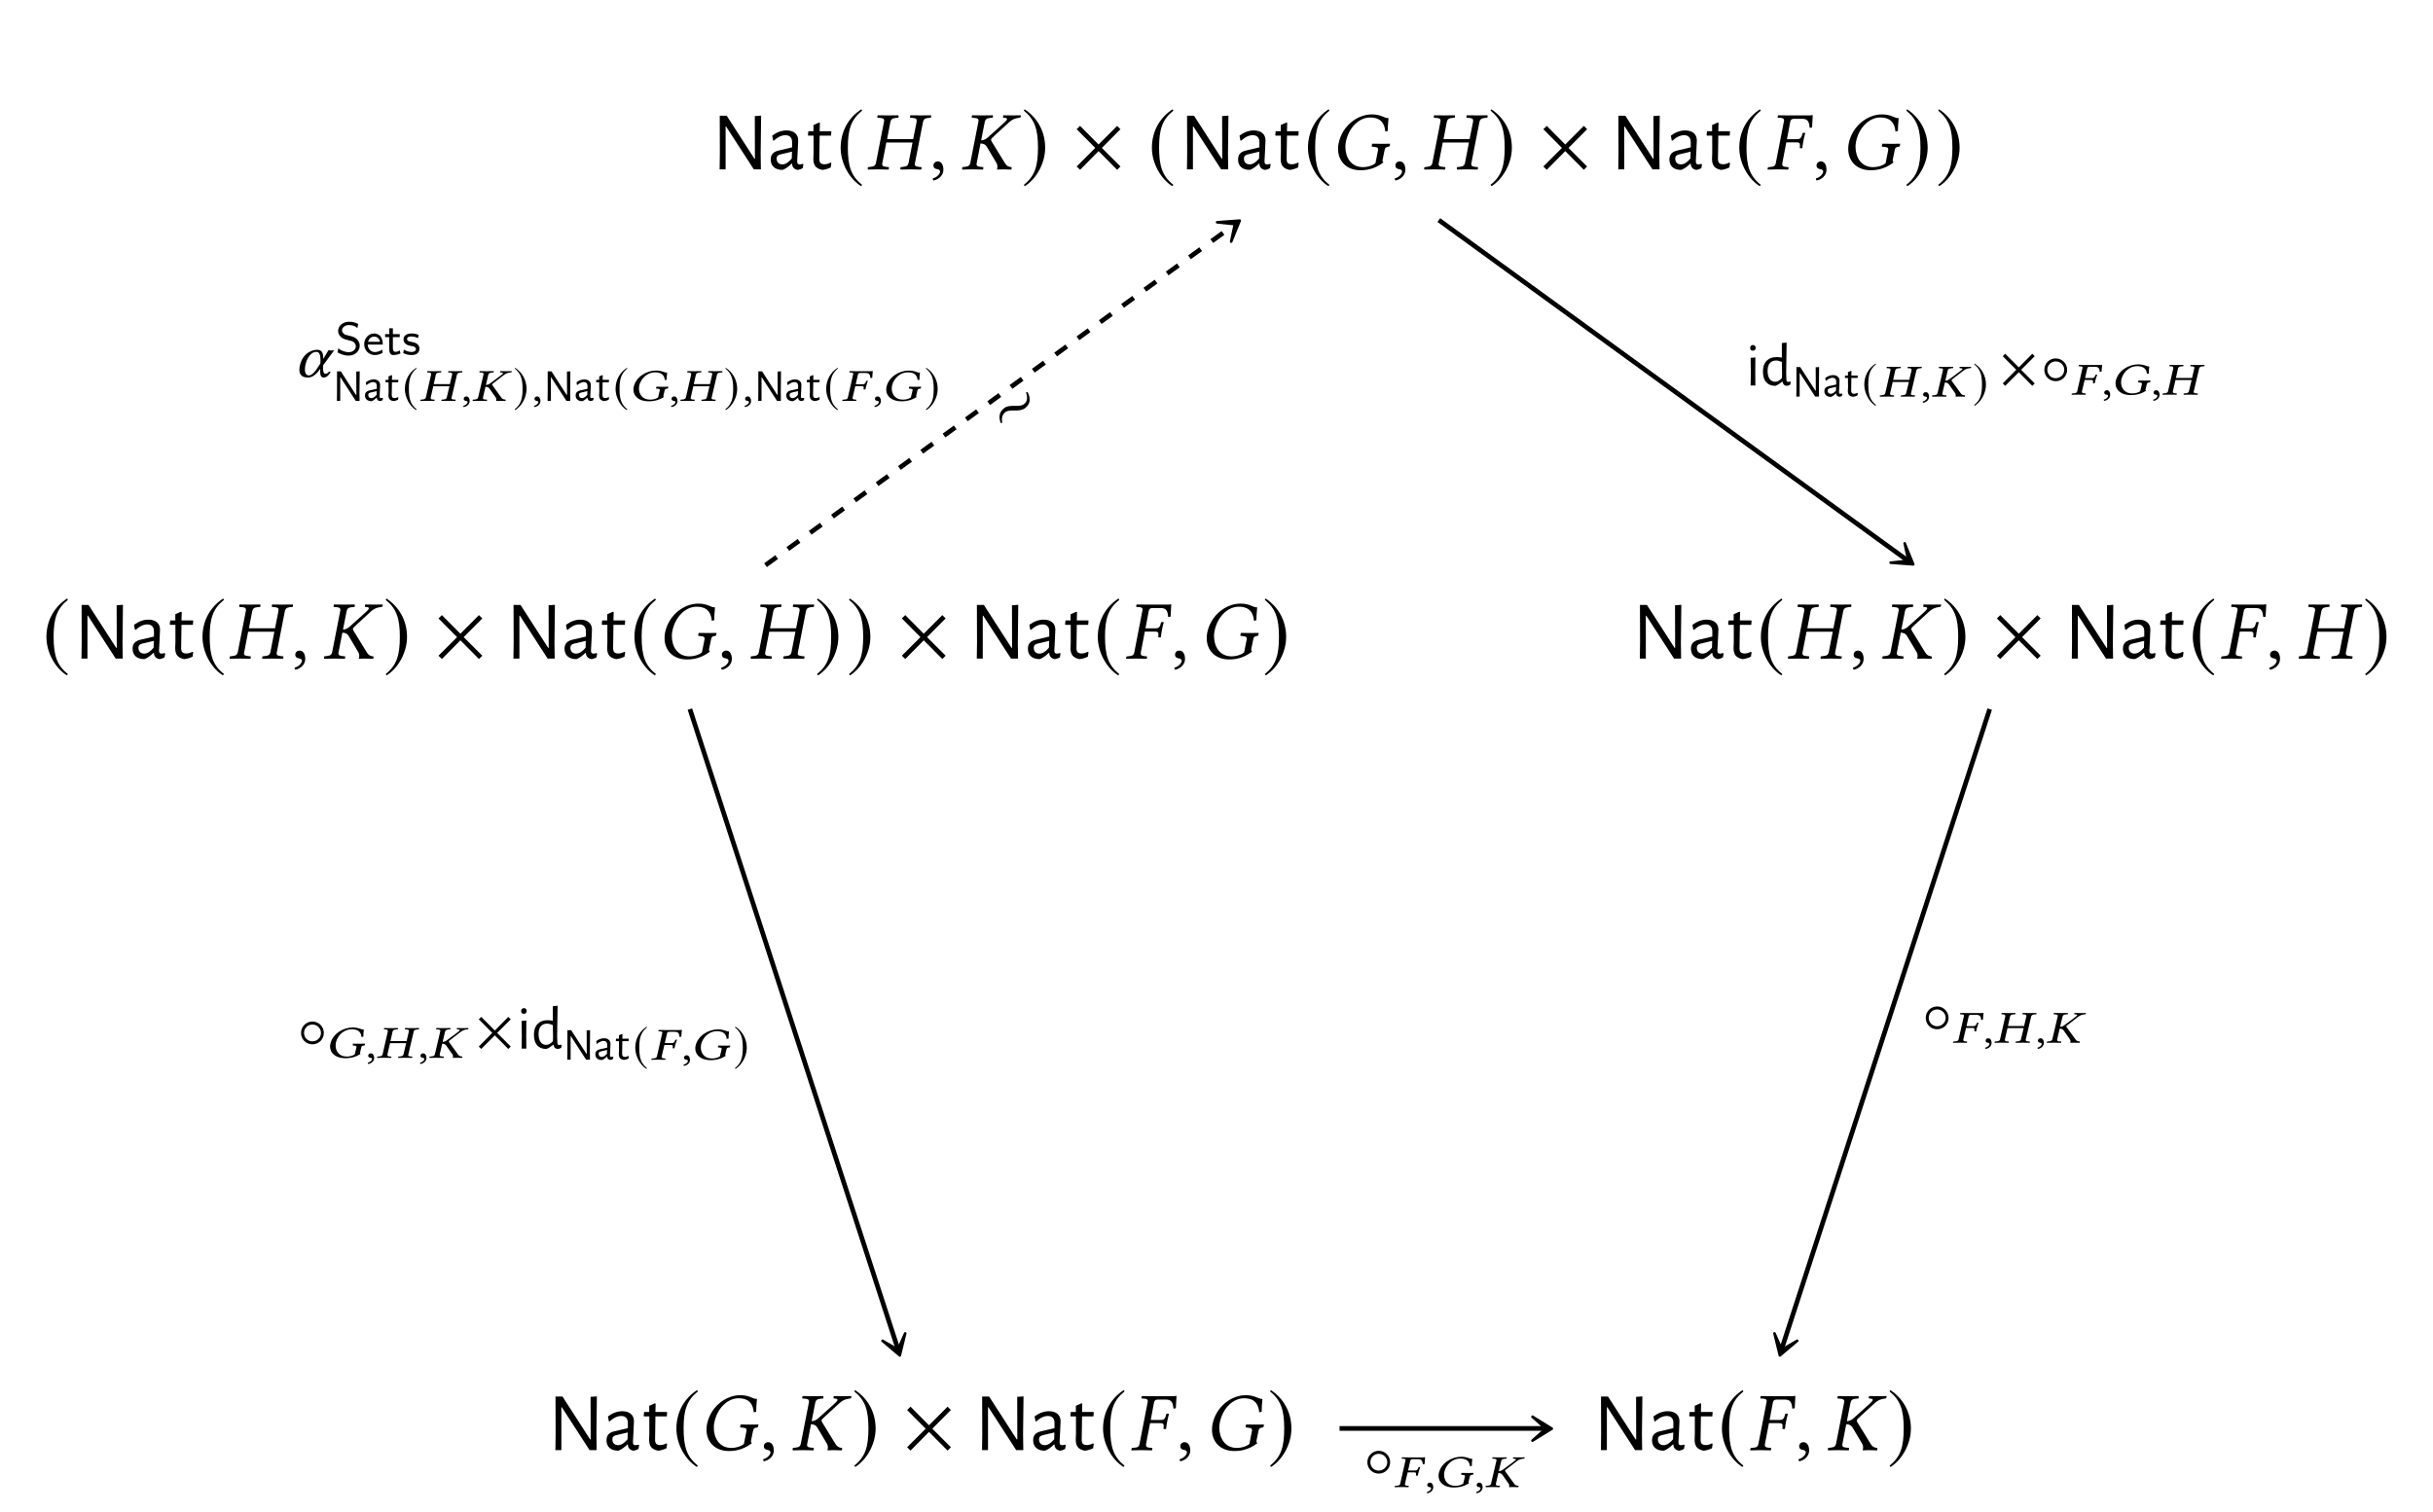 <?xml version="1.0" encoding="UTF-8"?>
<svg xmlns="http://www.w3.org/2000/svg" xmlns:xlink="http://www.w3.org/1999/xlink" width="343.711" height="213.708" viewBox="0 0 343.711 213.708">
<defs>
<g>
<g id="glyph-0-0">
<path d="M 6.906 -2.219 L 6.938 0 L 5.938 0 L 2.016 -6.062 L 1.953 -6.062 L 1.953 0 L 1.109 0 L 1.141 -2.25 L 1.125 -7.578 L 2.109 -7.578 L 6.016 -1.516 L 6.094 -1.516 L 6.078 -7.531 L 6.969 -7.594 Z M 6.906 -2.219 "/>
</g>
<g id="glyph-0-1">
<path d="M 2.734 -5.5 C 3.242 -5.5 3.645 -5.375 3.938 -5.125 C 4.227 -4.875 4.375 -4.531 4.375 -4.094 C 4.375 -3.957 4.352 -3.473 4.312 -2.641 C 4.258 -1.797 4.234 -1.305 4.234 -1.172 C 4.234 -0.992 4.258 -0.867 4.312 -0.797 C 4.375 -0.734 4.473 -0.703 4.609 -0.703 C 4.723 -0.703 4.859 -0.727 5.016 -0.781 L 5.109 -0.703 L 5.016 -0.172 C 4.785 -0.035 4.555 0.047 4.328 0.078 C 4.086 0.047 3.895 -0.039 3.75 -0.188 C 3.602 -0.332 3.523 -0.535 3.516 -0.797 L 3.438 -0.797 C 3.008 -0.367 2.586 -0.078 2.172 0.078 C 1.641 0.078 1.227 -0.051 0.938 -0.312 C 0.645 -0.57 0.5 -0.93 0.5 -1.391 C 0.5 -1.734 0.586 -2.008 0.766 -2.219 C 0.953 -2.426 1.227 -2.57 1.594 -2.656 L 3.516 -3.109 L 3.516 -3.875 C 3.516 -4.176 3.43 -4.41 3.266 -4.578 C 3.109 -4.742 2.883 -4.828 2.594 -4.828 C 2.32 -4.828 2.051 -4.766 1.781 -4.641 C 1.508 -4.516 1.223 -4.316 0.922 -4.047 L 0.828 -4.094 L 0.703 -4.766 C 1.359 -5.254 2.035 -5.5 2.734 -5.5 Z M 1.781 -2.094 C 1.625 -2.039 1.508 -1.973 1.438 -1.891 C 1.363 -1.805 1.328 -1.688 1.328 -1.531 C 1.328 -1.27 1.398 -1.066 1.547 -0.922 C 1.691 -0.773 1.891 -0.703 2.141 -0.703 C 2.566 -0.703 3.008 -0.977 3.469 -1.531 L 3.5 -2.5 Z M 1.781 -2.094 "/>
</g>
<g id="glyph-0-2">
<path d="M 2.641 -0.719 C 2.898 -0.719 3.188 -0.797 3.5 -0.953 L 3.609 -0.891 L 3.516 -0.266 C 3.086 -0.066 2.691 0.047 2.328 0.078 C 1.879 -0.016 1.555 -0.18 1.359 -0.422 C 1.16 -0.672 1.062 -1.023 1.062 -1.484 L 1.094 -2.328 L 1.094 -4.766 L 0.344 -4.766 L 0.297 -4.844 L 0.359 -5.391 L 1.078 -5.391 L 1.078 -6.266 L 1.891 -6.625 L 1.984 -6.547 L 1.953 -5.391 L 3.562 -5.391 L 3.609 -5.328 L 3.562 -4.766 L 1.953 -4.766 L 1.906 -1.578 C 1.895 -1.254 1.945 -1.031 2.062 -0.906 C 2.188 -0.781 2.379 -0.719 2.641 -0.719 Z M 2.641 -0.719 "/>
</g>
<g id="glyph-1-0">
<path d="M 3.484 -8.469 C 1.766 -7.359 0.562 -5.453 0.562 -3.031 C 0.562 -0.844 1.812 1.375 3.453 2.391 L 3.594 2.203 C 2.031 0.969 1.578 -0.453 1.578 -3.078 C 1.578 -5.688 2.062 -7.047 3.594 -8.281 Z M 3.484 -8.469 "/>
</g>
<g id="glyph-1-1">
<path d="M 0.453 -8.469 L 0.344 -8.281 C 1.859 -7.047 2.344 -5.688 2.344 -3.078 C 2.344 -0.453 1.906 0.969 0.344 2.203 L 0.484 2.391 C 2.109 1.375 3.359 -0.844 3.359 -3.031 C 3.359 -5.453 2.156 -7.359 0.453 -8.469 Z M 0.453 -8.469 "/>
</g>
<g id="glyph-1-2">
<path d="M 6.844 -0.406 L 4.219 -3.031 L 6.844 -5.672 L 6.375 -6.141 L 3.75 -3.516 L 1.141 -6.141 L 0.656 -5.672 L 3.281 -3.031 L 0.656 -0.406 L 1.141 0.062 L 3.75 -2.578 L 6.375 0.062 Z M 6.844 -0.406 "/>
</g>
<g id="glyph-2-0">
<path d="M 7.125 -6.719 L 6.641 -4.281 L 2.953 -4.281 L 3.422 -6.719 C 3.5 -7.047 3.672 -7.219 4.156 -7.266 L 4.531 -7.297 C 4.578 -7.344 4.594 -7.531 4.547 -7.641 C 4.016 -7.625 3.594 -7.625 3.125 -7.625 C 2.688 -7.625 2.156 -7.625 1.625 -7.641 C 1.594 -7.594 1.562 -7.359 1.594 -7.297 L 2 -7.266 C 2.453 -7.234 2.594 -7.078 2.516 -6.719 L 1.375 -0.891 C 1.297 -0.562 1.125 -0.406 0.641 -0.359 L 0.266 -0.312 C 0.219 -0.266 0.203 -0.078 0.25 0.031 C 0.781 0.016 1.203 0 1.672 0 C 2.109 0 2.641 0.016 3.172 0.031 C 3.203 -0.031 3.234 -0.266 3.203 -0.312 L 2.797 -0.359 C 2.344 -0.391 2.203 -0.547 2.281 -0.891 L 2.844 -3.797 L 6.547 -3.797 L 5.984 -0.891 C 5.906 -0.562 5.734 -0.406 5.25 -0.359 L 4.875 -0.312 C 4.828 -0.266 4.812 -0.078 4.859 0.031 C 5.391 0.016 5.812 0 6.266 0 C 6.719 0 7.25 0.016 7.766 0.031 C 7.812 -0.031 7.844 -0.266 7.812 -0.312 L 7.406 -0.359 C 6.953 -0.391 6.812 -0.547 6.891 -0.891 L 8.031 -6.719 C 8.109 -7.047 8.281 -7.219 8.766 -7.266 L 9.125 -7.297 C 9.172 -7.344 9.203 -7.531 9.156 -7.641 C 8.625 -7.625 8.203 -7.625 7.734 -7.625 C 7.281 -7.625 6.75 -7.625 6.234 -7.641 C 6.203 -7.594 6.172 -7.359 6.203 -7.297 L 6.609 -7.266 C 7.062 -7.234 7.188 -7.078 7.125 -6.719 Z M 7.125 -6.719 "/>
</g>
<g id="glyph-2-1">
<path d="M 1.234 -1.125 C 0.859 -1.125 0.609 -0.875 0.609 -0.547 C 0.609 -0.172 0.906 -0.062 1.125 -0.031 C 1.344 0 1.547 0.078 1.547 0.344 C 1.547 0.594 1.125 1.141 0.516 1.281 C 0.516 1.406 0.531 1.484 0.609 1.578 C 1.328 1.438 2.016 0.875 2.016 0.047 C 2.016 -0.656 1.703 -1.125 1.234 -1.125 Z M 1.234 -1.125 "/>
</g>
<g id="glyph-2-2">
<path d="M 2.516 -6.719 L 1.375 -0.891 C 1.297 -0.562 1.125 -0.406 0.641 -0.359 L 0.266 -0.312 C 0.219 -0.266 0.203 -0.078 0.25 0.031 C 0.781 0.016 1.203 0 1.672 0 C 2.109 0 2.641 0.016 3.172 0.031 C 3.203 -0.031 3.234 -0.266 3.203 -0.312 L 2.797 -0.359 C 2.344 -0.391 2.203 -0.547 2.281 -0.891 L 2.844 -3.797 L 2.828 -3.656 C 3.219 -3.656 3.516 -3.516 3.703 -3.203 L 5.094 -0.859 C 5.172 -0.703 5.203 -0.562 5.203 -0.406 C 5.203 -0.281 5.188 -0.172 5.156 -0.078 L 5.156 0.031 C 5.391 0.016 5.625 0 5.969 0 C 6.406 0 6.609 0.016 7.141 0.031 L 7.188 0 L 7.219 -0.219 C 7.234 -0.281 7.188 -0.312 7.141 -0.312 L 7.062 -0.328 C 6.75 -0.375 6.5 -0.5 6.281 -0.859 L 4.391 -3.938 C 4.312 -4.047 4.297 -4.141 4.312 -4.234 C 4.328 -4.312 4.391 -4.391 4.844 -4.812 L 6.781 -6.594 C 7.422 -7.172 7.859 -7.234 8.344 -7.297 C 8.406 -7.297 8.469 -7.328 8.484 -7.391 L 8.531 -7.625 L 8.5 -7.641 C 7.969 -7.625 7.828 -7.625 7.375 -7.625 C 6.922 -7.625 6.609 -7.625 6.078 -7.641 L 6.031 -7.625 L 6 -7.391 C 5.984 -7.328 6.031 -7.297 6.078 -7.297 L 6.297 -7.281 C 6.484 -7.25 6.562 -7.188 6.562 -7.109 C 6.562 -7 6.438 -6.844 6.219 -6.641 L 3.906 -4.562 C 3.625 -4.297 3.344 -4.125 2.906 -4.094 L 3.422 -6.719 C 3.5 -7.047 3.672 -7.219 4.156 -7.266 L 4.531 -7.297 C 4.578 -7.344 4.594 -7.531 4.547 -7.641 C 4.016 -7.625 3.594 -7.625 3.125 -7.625 C 2.688 -7.625 2.156 -7.625 1.625 -7.641 C 1.594 -7.594 1.562 -7.359 1.594 -7.297 L 2 -7.266 C 2.453 -7.234 2.594 -7.078 2.516 -6.719 Z M 2.516 -6.719 "/>
</g>
<g id="glyph-2-3">
<path d="M 5.75 -7.766 C 3.797 -7.766 1.578 -6.219 1.062 -3.625 C 1.016 -3.359 1 -3.125 1 -2.875 C 1 -1.188 2.172 0.125 4.172 0.125 C 5.5 0.125 6.5 -0.297 7.406 -0.984 C 7.297 -1.094 7.266 -1.188 7.281 -1.312 L 7.562 -2.688 C 7.625 -3.094 7.828 -3.172 8.156 -3.203 C 8.219 -3.219 8.266 -3.234 8.281 -3.297 L 8.344 -3.609 L 8.312 -3.625 C 7.969 -3.609 7.719 -3.609 7.266 -3.609 C 6.828 -3.609 6.359 -3.609 5.828 -3.625 L 5.812 -3.609 L 5.75 -3.297 C 5.734 -3.234 5.781 -3.203 5.828 -3.203 L 6.109 -3.172 C 6.484 -3.141 6.656 -3.078 6.656 -2.828 C 6.656 -2.781 6.656 -2.734 6.641 -2.688 L 6.281 -0.875 C 5.828 -0.5 5.125 -0.312 4.516 -0.312 C 2.781 -0.312 2.031 -1.766 2.031 -3.172 C 2.031 -3.406 2.047 -3.641 2.094 -3.859 C 2.5 -5.938 3.984 -7.328 5.516 -7.328 C 7.156 -7.328 7.578 -6.359 7.672 -5.344 L 8.016 -5.422 C 8.016 -5.922 8.047 -6.391 8.125 -7.234 C 7.438 -7.234 7.141 -7.766 5.75 -7.766 Z M 5.75 -7.766 "/>
</g>
<g id="glyph-2-4">
<path d="M 4.234 -3.812 C 4.594 -3.812 4.719 -3.734 4.719 -3.469 L 4.719 -3.359 L 4.703 -3.078 C 4.688 -3.031 4.703 -2.984 4.766 -2.984 L 5.016 -2.984 L 5.062 -3.016 C 5.109 -3.484 5.172 -3.797 5.219 -4.047 C 5.25 -4.281 5.344 -4.625 5.469 -5.109 L 5.438 -5.156 L 5.188 -5.156 C 5.141 -5.156 5.094 -5.109 5.078 -5.062 L 5 -4.766 C 4.891 -4.422 4.719 -4.266 4.328 -4.266 L 2.891 -4.266 L 3.359 -6.75 C 3.422 -7.031 3.594 -7.141 3.859 -7.141 L 5.047 -7.141 C 5.891 -7.141 6.016 -6.672 6.109 -5.859 L 6.438 -5.922 C 6.469 -6.406 6.531 -7.531 6.531 -7.625 C 6.531 -7.656 6.516 -7.672 6.5 -7.672 C 6.281 -7.625 6.219 -7.625 5.953 -7.625 L 3.078 -7.625 C 2.641 -7.625 2.172 -7.625 1.641 -7.641 L 1.625 -7.625 L 1.578 -7.375 C 1.562 -7.344 1.562 -7.297 1.641 -7.297 L 1.969 -7.281 C 2.344 -7.25 2.484 -7.156 2.484 -6.922 C 2.484 -6.859 2.469 -6.797 2.453 -6.75 L 1.312 -0.875 C 1.25 -0.547 1.094 -0.375 0.609 -0.344 L 0.297 -0.312 C 0.234 -0.312 0.203 -0.281 0.188 -0.219 L 0.141 0 L 0.172 0.031 C 0.703 0.016 1.156 0 1.594 0 C 2.062 0 2.516 0.016 3.047 0.031 L 3.078 0 L 3.125 -0.219 C 3.125 -0.281 3.094 -0.312 3.031 -0.312 L 2.75 -0.344 C 2.375 -0.375 2.219 -0.469 2.219 -0.703 C 2.219 -0.75 2.219 -0.812 2.234 -0.875 L 2.797 -3.812 Z M 4.234 -3.812 "/>
</g>
<g id="glyph-3-0">
<path d="M 3.969 -1.625 L 5.531 -3.75 C 5.422 -3.75 5.266 -3.703 5.141 -3.703 C 5.016 -3.703 4.859 -3.75 4.719 -3.75 L 3.984 -2.516 L 3.984 -2.609 C 3.984 -3.359 3.781 -3.812 3.125 -3.812 C 2.328 -3.812 1.109 -3.281 0.703 -1.688 C 0.641 -1.438 0.609 -1.203 0.609 -0.984 C 0.609 -0.312 0.953 0.109 1.812 0.109 C 2.422 0.109 2.922 -0.25 3.562 -1.109 L 3.547 -0.766 L 3.547 -0.703 C 3.547 -0.156 3.703 0.109 4.031 0.109 C 4.422 0.109 4.688 -0.125 5.031 -0.672 L 4.812 -0.734 C 4.594 -0.484 4.5 -0.422 4.266 -0.422 C 4.094 -0.422 3.953 -0.672 3.953 -1.109 L 3.953 -1.125 Z M 3 -3.516 C 3.484 -3.516 3.594 -2.984 3.594 -2.25 C 3.594 -2.188 3.578 -2.141 3.578 -2.078 L 3.578 -1.891 L 3.359 -1.547 C 2.859 -0.719 2.359 -0.188 1.969 -0.188 C 1.547 -0.188 1.391 -0.516 1.391 -1.016 C 1.391 -2.203 2.109 -3.516 3 -3.516 Z M 3 -3.516 "/>
</g>
<g id="glyph-4-0">
<path d="M 3.438 -1.25 C 3.438 -1.781 3.141 -2.078 3.016 -2.203 C 2.734 -2.469 2.438 -2.547 1.938 -2.672 C 1.547 -2.75 1.328 -2.812 1.172 -2.953 C 1.094 -3.047 0.938 -3.188 0.938 -3.438 C 0.938 -3.797 1.312 -4.172 1.938 -4.172 C 2.438 -4.172 2.781 -4.031 3.109 -3.75 L 3.219 -4.328 C 2.797 -4.547 2.422 -4.641 1.938 -4.641 C 0.969 -4.641 0.391 -3.984 0.391 -3.359 C 0.391 -3.094 0.469 -2.781 0.781 -2.484 C 1.078 -2.219 1.375 -2.156 1.781 -2.047 C 2.328 -1.922 2.469 -1.891 2.656 -1.703 C 2.781 -1.578 2.891 -1.391 2.891 -1.172 C 2.891 -0.766 2.516 -0.344 1.891 -0.344 C 1.516 -0.344 0.922 -0.469 0.406 -0.891 L 0.312 -0.312 C 0.625 -0.125 1.172 0.141 1.891 0.141 C 2.797 0.141 3.438 -0.516 3.438 -1.25 Z M 3.438 -1.25 "/>
</g>
<g id="glyph-4-1">
<path d="M 2.859 -1.422 C 2.859 -1.719 2.828 -2.156 2.578 -2.531 C 2.344 -2.859 1.953 -2.984 1.625 -2.984 C 0.844 -2.984 0.234 -2.281 0.234 -1.469 C 0.234 -0.625 0.875 0.062 1.734 0.062 C 2.109 0.062 2.5 -0.047 2.828 -0.25 L 2.797 -0.703 C 2.438 -0.453 2.016 -0.359 1.734 -0.359 C 1.172 -0.359 0.75 -0.828 0.734 -1.422 Z M 2.469 -1.812 L 0.781 -1.812 C 0.922 -2.328 1.312 -2.547 1.625 -2.547 C 1.922 -2.547 2.344 -2.422 2.469 -1.812 Z M 2.469 -1.812 "/>
</g>
<g id="glyph-4-2">
<path d="M 2.297 -0.172 L 2.188 -0.594 C 1.969 -0.438 1.75 -0.391 1.562 -0.391 C 1.297 -0.391 1.219 -0.656 1.219 -0.953 L 1.219 -2.469 L 2.188 -2.469 L 2.188 -2.891 L 1.219 -2.891 L 1.219 -3.719 L 0.719 -3.719 L 0.719 -2.891 L 0.125 -2.891 L 0.125 -2.469 L 0.703 -2.469 L 0.703 -0.828 C 0.703 -0.391 0.812 0.062 1.281 0.062 C 1.75 0.062 2.109 -0.078 2.297 -0.172 Z M 2.297 -0.172 "/>
</g>
<g id="glyph-4-3">
<path d="M 2.484 -0.844 C 2.484 -0.969 2.469 -1.219 2.203 -1.469 C 1.969 -1.672 1.734 -1.719 1.422 -1.781 C 1.031 -1.859 0.734 -1.906 0.734 -2.203 C 0.734 -2.562 1.203 -2.562 1.312 -2.562 C 1.672 -2.562 1.969 -2.484 2.281 -2.328 L 2.375 -2.781 C 1.938 -2.969 1.609 -2.984 1.375 -2.984 C 1.203 -2.984 0.234 -2.984 0.234 -2.125 C 0.234 -1.812 0.391 -1.641 0.484 -1.562 C 0.703 -1.344 0.984 -1.281 1.328 -1.219 C 1.625 -1.156 1.984 -1.094 1.984 -0.781 C 1.984 -0.375 1.438 -0.375 1.359 -0.375 C 0.938 -0.375 0.547 -0.531 0.281 -0.703 L 0.188 -0.219 C 0.422 -0.109 0.812 0.062 1.359 0.062 C 1.641 0.062 1.938 0.016 2.172 -0.156 C 2.406 -0.344 2.484 -0.625 2.484 -0.844 Z M 2.484 -0.844 "/>
</g>
<g id="glyph-5-0">
<path d="M 3.797 -1.219 L 3.812 0 L 3.266 0 L 1.109 -3.328 L 1.078 -3.328 L 1.078 0 L 0.609 0 L 0.625 -1.234 L 0.625 -4.172 L 1.156 -4.172 L 3.312 -0.828 L 3.359 -0.828 L 3.344 -4.141 L 3.828 -4.172 Z M 3.797 -1.219 "/>
</g>
<g id="glyph-5-1">
<path d="M 1.5 -3.031 C 1.781 -3.031 2 -2.957 2.156 -2.812 C 2.32 -2.676 2.406 -2.488 2.406 -2.25 C 2.406 -2.176 2.395 -1.91 2.375 -1.453 C 2.344 -0.992 2.328 -0.723 2.328 -0.641 C 2.328 -0.547 2.344 -0.477 2.375 -0.438 C 2.406 -0.406 2.457 -0.391 2.531 -0.391 C 2.594 -0.391 2.664 -0.398 2.75 -0.422 L 2.812 -0.391 L 2.75 -0.094 C 2.625 -0.02 2.504 0.02 2.391 0.031 C 2.254 0.02 2.145 -0.023 2.062 -0.109 C 1.977 -0.191 1.938 -0.301 1.938 -0.438 L 1.891 -0.438 C 1.66 -0.195 1.43 -0.035 1.203 0.047 C 0.91 0.047 0.68 -0.023 0.516 -0.172 C 0.348 -0.316 0.266 -0.516 0.266 -0.766 C 0.266 -0.953 0.316 -1.102 0.422 -1.219 C 0.523 -1.332 0.676 -1.414 0.875 -1.469 L 1.938 -1.703 L 1.938 -2.125 C 1.938 -2.301 1.891 -2.43 1.797 -2.516 C 1.711 -2.609 1.586 -2.656 1.422 -2.656 C 1.273 -2.656 1.129 -2.617 0.984 -2.547 C 0.836 -2.484 0.676 -2.379 0.5 -2.234 L 0.453 -2.25 L 0.391 -2.625 C 0.742 -2.895 1.113 -3.031 1.5 -3.031 Z M 0.984 -1.156 C 0.891 -1.125 0.82 -1.082 0.781 -1.031 C 0.75 -0.988 0.734 -0.926 0.734 -0.844 C 0.734 -0.695 0.77 -0.582 0.844 -0.5 C 0.926 -0.426 1.035 -0.391 1.172 -0.391 C 1.41 -0.391 1.656 -0.539 1.906 -0.844 L 1.922 -1.375 Z M 0.984 -1.156 "/>
</g>
<g id="glyph-5-2">
<path d="M 1.453 -0.391 C 1.598 -0.391 1.754 -0.438 1.922 -0.531 L 1.984 -0.484 L 1.938 -0.156 C 1.695 -0.039 1.477 0.02 1.281 0.031 C 1.031 -0.008 0.848 -0.098 0.734 -0.234 C 0.629 -0.367 0.578 -0.562 0.578 -0.812 L 0.609 -1.281 L 0.594 -2.625 L 0.188 -2.625 L 0.156 -2.672 L 0.188 -2.969 L 0.594 -2.969 L 0.594 -3.453 L 1.047 -3.641 L 1.094 -3.594 L 1.078 -2.969 L 1.969 -2.969 L 1.984 -2.938 L 1.953 -2.625 L 1.078 -2.625 L 1.047 -0.859 C 1.047 -0.691 1.078 -0.57 1.141 -0.5 C 1.203 -0.426 1.305 -0.391 1.453 -0.391 Z M 1.453 -0.391 "/>
</g>
<g id="glyph-6-0">
<path d="M 1.922 -4.656 C 0.969 -4.047 0.312 -3 0.312 -1.672 C 0.312 -0.469 1 0.766 1.891 1.312 L 1.969 1.203 C 1.125 0.531 0.875 -0.25 0.875 -1.688 C 0.875 -3.141 1.141 -3.875 1.969 -4.562 Z M 1.922 -4.656 "/>
</g>
<g id="glyph-6-1">
<path d="M 0.25 -4.656 L 0.188 -4.562 C 1.031 -3.875 1.297 -3.141 1.297 -1.688 C 1.297 -0.25 1.047 0.531 0.188 1.203 L 0.266 1.312 C 1.156 0.766 1.859 -0.469 1.859 -1.672 C 1.859 -3 1.188 -4.047 0.25 -4.656 Z M 0.25 -4.656 "/>
</g>
<g id="glyph-7-0">
<path d="M 4.625 -3.703 L 4.312 -2.359 L 2.031 -2.359 L 2.328 -3.703 C 2.375 -3.875 2.484 -3.969 2.812 -4 L 3.062 -4.016 C 3.094 -4.047 3.109 -4.141 3.094 -4.203 C 2.734 -4.203 2.453 -4.188 2.141 -4.188 C 1.828 -4.188 1.484 -4.203 1.141 -4.203 C 1.125 -4.172 1.094 -4.047 1.109 -4.016 L 1.359 -4 C 1.578 -3.984 1.656 -3.922 1.656 -3.797 C 1.656 -3.766 1.656 -3.734 1.656 -3.703 L 0.922 -0.5 C 0.891 -0.312 0.75 -0.219 0.422 -0.188 L 0.188 -0.172 C 0.172 -0.156 0.141 -0.109 0.141 -0.062 C 0.141 -0.031 0.156 0 0.172 0.016 C 0.531 0 0.812 0 1.109 0 C 1.406 0 1.781 0 2.125 0.016 C 2.141 -0.016 2.172 -0.141 2.156 -0.172 L 1.906 -0.188 C 1.688 -0.203 1.594 -0.266 1.594 -0.406 C 1.594 -0.422 1.594 -0.469 1.609 -0.5 L 1.969 -2.062 L 4.25 -2.062 L 3.875 -0.5 C 3.844 -0.312 3.719 -0.219 3.391 -0.188 L 3.156 -0.172 C 3.125 -0.156 3.094 -0.047 3.125 0.016 C 3.484 0 3.781 0 4.078 0 C 4.375 0 4.734 0 5.078 0.016 C 5.109 -0.016 5.141 -0.141 5.109 -0.172 L 4.859 -0.188 C 4.625 -0.203 4.531 -0.266 4.531 -0.406 C 4.531 -0.422 4.562 -0.469 4.562 -0.5 L 5.312 -3.703 C 5.344 -3.875 5.484 -3.969 5.797 -4 L 6.047 -4.016 C 6.062 -4.031 6.078 -4.078 6.078 -4.125 C 6.078 -4.156 6.078 -4.188 6.062 -4.203 C 5.703 -4.203 5.422 -4.188 5.109 -4.188 C 4.797 -4.188 4.453 -4.203 4.094 -4.203 C 4.078 -4.172 4.062 -4.047 4.078 -4.016 L 4.312 -4 C 4.547 -3.984 4.641 -3.922 4.641 -3.797 C 4.641 -3.766 4.625 -3.734 4.625 -3.703 Z M 4.625 -3.703 "/>
</g>
<g id="glyph-7-1">
<path d="M 0.734 -0.625 C 0.5 -0.625 0.359 -0.469 0.359 -0.281 C 0.359 -0.078 0.547 -0.016 0.656 0 C 0.797 0.016 0.906 0.047 0.906 0.203 C 0.906 0.344 0.656 0.625 0.297 0.703 C 0.297 0.781 0.312 0.828 0.359 0.875 C 0.797 0.812 1.203 0.484 1.203 0.031 C 1.203 -0.359 1.016 -0.625 0.734 -0.625 Z M 0.734 -0.625 "/>
</g>
<g id="glyph-7-2">
<path d="M 1.672 -3.703 L 0.922 -0.5 C 0.891 -0.312 0.75 -0.219 0.422 -0.188 L 0.188 -0.172 C 0.172 -0.156 0.141 -0.109 0.141 -0.062 C 0.141 -0.031 0.156 0 0.172 0.016 C 0.531 0 0.812 0 1.125 0 C 1.438 0 1.797 0 2.141 0.016 C 2.172 -0.016 2.188 -0.141 2.172 -0.172 L 1.922 -0.188 C 1.672 -0.203 1.594 -0.266 1.594 -0.406 C 1.594 -0.422 1.594 -0.469 1.609 -0.5 L 1.953 -1.984 C 2.203 -1.984 2.406 -1.906 2.516 -1.734 L 3.406 -0.469 C 3.453 -0.391 3.484 -0.312 3.484 -0.234 C 3.484 -0.156 3.484 -0.094 3.469 -0.031 L 3.453 0 L 3.469 0.016 C 3.609 0 3.75 0 3.984 0 C 4.266 0 4.406 0 4.75 0.016 L 4.781 0 L 4.812 -0.125 C 4.812 -0.156 4.781 -0.172 4.75 -0.172 L 4.703 -0.188 C 4.484 -0.203 4.328 -0.266 4.188 -0.469 L 2.953 -2.172 C 2.906 -2.234 2.891 -2.281 2.906 -2.328 C 2.906 -2.375 2.953 -2.422 3.25 -2.641 L 4.516 -3.625 C 4.938 -3.953 5.234 -3.984 5.547 -4.016 C 5.578 -4.016 5.641 -4.031 5.641 -4.062 L 5.672 -4.188 L 5.656 -4.203 C 5.297 -4.203 5.219 -4.188 4.922 -4.188 C 4.609 -4.188 4.406 -4.203 4.062 -4.203 L 4.031 -4.188 L 4.016 -4.062 C 4 -4.031 4.031 -4.016 4.062 -4.016 L 4.234 -4 C 4.375 -3.984 4.438 -3.953 4.438 -3.906 C 4.438 -3.859 4.344 -3.766 4.203 -3.656 L 2.672 -2.516 C 2.484 -2.359 2.312 -2.266 2.016 -2.25 L 2.359 -3.703 C 2.406 -3.875 2.531 -3.969 2.859 -4 L 3.094 -4.016 C 3.125 -4.047 3.141 -4.141 3.109 -4.203 C 2.75 -4.203 2.453 -4.188 2.141 -4.188 C 1.844 -4.188 1.484 -4.203 1.125 -4.203 C 1.109 -4.172 1.094 -4.047 1.109 -4.016 L 1.359 -4 C 1.609 -3.984 1.688 -3.922 1.688 -3.797 C 1.688 -3.766 1.688 -3.734 1.672 -3.703 Z M 1.672 -3.703 "/>
</g>
<g id="glyph-7-3">
<path d="M 3.859 -4.281 C 2.547 -4.281 1.062 -3.422 0.719 -2 C 0.688 -1.859 0.672 -1.719 0.672 -1.578 C 0.672 -0.656 1.469 0.062 2.797 0.062 C 3.703 0.062 4.375 -0.156 4.984 -0.547 C 4.906 -0.594 4.891 -0.656 4.906 -0.719 L 5.078 -1.453 C 5.109 -1.672 5.266 -1.719 5.484 -1.734 C 5.516 -1.734 5.562 -1.75 5.562 -1.781 L 5.609 -1.984 L 5.594 -2 C 5.359 -1.984 5.203 -1.984 4.875 -1.984 C 4.594 -1.984 4.281 -1.984 3.906 -2 L 3.906 -1.984 L 3.875 -1.781 C 3.859 -1.75 3.875 -1.734 3.906 -1.734 L 4.078 -1.719 C 4.297 -1.703 4.406 -1.656 4.406 -1.531 C 4.406 -1.516 4.406 -1.484 4.391 -1.453 L 4.156 -0.484 C 3.875 -0.266 3.422 -0.172 3.031 -0.172 C 1.922 -0.172 1.453 -0.969 1.453 -1.734 C 1.453 -1.875 1.469 -2 1.484 -2.125 C 1.75 -3.266 2.719 -4.031 3.719 -4.031 C 4.781 -4.031 5.047 -3.5 5.109 -2.938 L 5.375 -2.984 C 5.375 -3.25 5.375 -3.516 5.438 -3.984 C 4.984 -3.984 4.781 -4.281 3.859 -4.281 Z M 3.859 -4.281 "/>
</g>
<g id="glyph-7-4">
<path d="M 2.828 -2.078 C 3.062 -2.078 3.125 -2.031 3.125 -1.875 L 3.125 -1.828 L 3.109 -1.656 C 3.094 -1.641 3.125 -1.609 3.156 -1.609 L 3.344 -1.609 L 3.375 -1.625 C 3.422 -1.891 3.469 -2.094 3.516 -2.219 C 3.562 -2.359 3.609 -2.547 3.719 -2.812 L 3.703 -2.828 L 3.531 -2.828 C 3.516 -2.828 3.484 -2.812 3.469 -2.781 L 3.406 -2.625 C 3.328 -2.438 3.234 -2.344 2.969 -2.344 L 2 -2.344 L 2.312 -3.719 C 2.344 -3.875 2.453 -3.938 2.625 -3.938 L 3.391 -3.938 C 3.938 -3.938 4.031 -3.672 4.078 -3.219 L 4.328 -3.25 C 4.344 -3.516 4.406 -4.141 4.406 -4.203 C 4.406 -4.219 4.391 -4.219 4.375 -4.219 C 4.25 -4.203 4.203 -4.188 4.016 -4.188 L 2.094 -4.188 C 1.812 -4.188 1.484 -4.203 1.141 -4.203 L 1.125 -4.188 L 1.094 -4.062 C 1.094 -4.047 1.062 -4.016 1.141 -4.016 L 1.344 -4 C 1.562 -3.984 1.656 -3.938 1.656 -3.812 C 1.656 -3.781 1.641 -3.75 1.625 -3.719 L 0.891 -0.484 C 0.844 -0.297 0.734 -0.203 0.406 -0.188 L 0.203 -0.172 C 0.172 -0.172 0.125 -0.156 0.125 -0.125 L 0.094 0 L 0.109 0.016 C 0.469 0 0.781 0 1.062 0 C 1.375 0 1.688 0 2.047 0.016 L 2.062 0 L 2.094 -0.125 C 2.094 -0.156 2.078 -0.172 2.047 -0.172 L 1.875 -0.188 C 1.656 -0.203 1.547 -0.266 1.547 -0.391 C 1.547 -0.422 1.562 -0.453 1.562 -0.484 L 1.938 -2.078 Z M 2.828 -2.078 "/>
</g>
<g id="glyph-8-0">
<path d="M 2.984 -6.547 L 2.766 -6.484 C 2.984 -5.875 3.031 -5.234 2.453 -4.812 C 1.781 -4.328 0.5 -4.875 -0.281 -4.297 C -1.047 -3.75 -1.125 -2.984 -0.797 -2.141 L -0.594 -2.203 C -0.703 -2.781 -0.641 -3.344 -0.125 -3.719 C 0.562 -4.203 1.75 -3.641 2.609 -4.25 C 3.438 -4.859 3.438 -5.672 2.984 -6.547 Z M 2.984 -6.547 "/>
</g>
<g id="glyph-9-0">
<path d="M 0.734 -1.672 L 0.703 -3.906 L 1.375 -3.969 L 1.359 -1.734 L 1.375 0 L 0.703 0 Z M 1.047 -5.719 C 1.16 -5.719 1.25 -5.68 1.312 -5.609 C 1.383 -5.547 1.422 -5.453 1.422 -5.328 C 1.422 -5.203 1.383 -5.102 1.312 -5.031 C 1.25 -4.957 1.156 -4.922 1.031 -4.922 C 0.906 -4.922 0.805 -4.953 0.734 -5.016 C 0.672 -5.086 0.641 -5.188 0.641 -5.312 C 0.641 -5.438 0.676 -5.535 0.75 -5.609 C 0.82 -5.68 0.922 -5.719 1.047 -5.719 Z M 1.047 -5.719 "/>
</g>
<g id="glyph-9-1">
<path d="M 3.641 -1.734 L 3.672 -0.844 C 3.68 -0.727 3.703 -0.645 3.734 -0.594 C 3.766 -0.539 3.828 -0.516 3.922 -0.516 C 4.016 -0.516 4.113 -0.531 4.219 -0.562 L 4.281 -0.516 L 4.219 -0.125 C 4.062 -0.02 3.898 0.035 3.734 0.047 C 3.555 0.035 3.414 -0.02 3.312 -0.125 C 3.219 -0.227 3.156 -0.367 3.125 -0.547 L 3.078 -0.547 C 2.898 -0.398 2.738 -0.281 2.594 -0.188 C 2.457 -0.102 2.301 -0.023 2.125 0.047 C 1.562 0.047 1.125 -0.125 0.812 -0.469 C 0.508 -0.82 0.359 -1.32 0.359 -1.969 C 0.359 -2.613 0.523 -3.113 0.859 -3.469 C 1.203 -3.832 1.676 -4.016 2.281 -4.016 C 2.551 -4.016 2.801 -3.988 3.031 -3.938 L 3.031 -6 L 3.703 -6.062 Z M 2.203 -3.531 C 1.828 -3.531 1.535 -3.406 1.328 -3.156 C 1.117 -2.906 1.016 -2.547 1.016 -2.078 C 1.016 -1.586 1.109 -1.207 1.297 -0.938 C 1.492 -0.664 1.758 -0.531 2.094 -0.531 C 2.258 -0.531 2.414 -0.57 2.562 -0.656 C 2.719 -0.738 2.879 -0.875 3.047 -1.062 L 3.062 -1.688 L 3.031 -3.328 C 2.727 -3.461 2.453 -3.531 2.203 -3.531 Z M 2.203 -3.531 "/>
</g>
<g id="glyph-10-0">
<path d="M 5 -0.297 L 3.078 -2.219 L 5 -4.141 L 4.656 -4.484 L 2.75 -2.562 L 0.828 -4.484 L 0.484 -4.141 L 2.391 -2.219 L 0.484 -0.297 L 0.828 0.047 L 2.75 -1.875 L 4.656 0.047 Z M 5 -0.297 "/>
</g>
<g id="glyph-10-1">
<path d="M 3.75 -2.219 C 3.75 -3.109 3.031 -3.828 2.141 -3.828 C 1.234 -3.828 0.531 -3.109 0.531 -2.219 C 0.531 -1.312 1.234 -0.609 2.141 -0.609 C 3.031 -0.609 3.75 -1.312 3.75 -2.219 Z M 3.344 -2.219 C 3.344 -1.547 2.797 -1.031 2.141 -1.031 C 1.469 -1.031 0.953 -1.547 0.953 -2.219 C 0.953 -2.875 1.469 -3.406 2.141 -3.406 C 2.797 -3.406 3.344 -2.875 3.344 -2.219 Z M 3.344 -2.219 "/>
</g>
</g>
</defs>
<g fill="rgb(0%, 0%, 0%)" fill-opacity="1">
<use xlink:href="#glyph-0-0" x="100.554" y="23.931"/>
</g>
<g fill="rgb(0%, 0%, 0%)" fill-opacity="1">
<use xlink:href="#glyph-0-1" x="108.384" y="23.931"/>
<use xlink:href="#glyph-0-2" x="113.84" y="23.931"/>
</g>
<g fill="rgb(0%, 0%, 0%)" fill-opacity="1">
<use xlink:href="#glyph-1-0" x="118.198" y="23.913"/>
</g>
<g fill="rgb(0%, 0%, 0%)" fill-opacity="1">
<use xlink:href="#glyph-2-0" x="122.367" y="23.931"/>
</g>
<g fill="rgb(0%, 0%, 0%)" fill-opacity="1">
<use xlink:href="#glyph-2-1" x="131.26" y="23.931"/>
</g>
<g fill="rgb(0%, 0%, 0%)" fill-opacity="1">
<use xlink:href="#glyph-2-2" x="135.7" y="23.931"/>
</g>
<g fill="rgb(0%, 0%, 0%)" fill-opacity="1">
<use xlink:href="#glyph-1-1" x="144.293" y="23.913"/>
</g>
<g fill="rgb(0%, 0%, 0%)" fill-opacity="1">
<use xlink:href="#glyph-1-2" x="151.442" y="23.931"/>
</g>
<g fill="rgb(0%, 0%, 0%)" fill-opacity="1">
<use xlink:href="#glyph-1-0" x="162.167" y="23.913"/>
</g>
<g fill="rgb(0%, 0%, 0%)" fill-opacity="1">
<use xlink:href="#glyph-0-0" x="166.572" y="23.931"/>
</g>
<g fill="rgb(0%, 0%, 0%)" fill-opacity="1">
<use xlink:href="#glyph-0-1" x="174.402" y="23.931"/>
<use xlink:href="#glyph-0-2" x="179.858" y="23.931"/>
</g>
<g fill="rgb(0%, 0%, 0%)" fill-opacity="1">
<use xlink:href="#glyph-1-0" x="184.216" y="23.913"/>
</g>
<g fill="rgb(0%, 0%, 0%)" fill-opacity="1">
<use xlink:href="#glyph-2-3" x="188.031" y="23.931"/>
</g>
<g fill="rgb(0%, 0%, 0%)" fill-opacity="1">
<use xlink:href="#glyph-2-1" x="196.522" y="23.931"/>
</g>
<g fill="rgb(0%, 0%, 0%)" fill-opacity="1">
<use xlink:href="#glyph-2-0" x="200.974" y="23.931"/>
</g>
<g fill="rgb(0%, 0%, 0%)" fill-opacity="1">
<use xlink:href="#glyph-1-1" x="210.223" y="23.913"/>
</g>
<g fill="rgb(0%, 0%, 0%)" fill-opacity="1">
<use xlink:href="#glyph-1-2" x="217.371" y="23.931"/>
</g>
<g fill="rgb(0%, 0%, 0%)" fill-opacity="1">
<use xlink:href="#glyph-0-0" x="227.506" y="23.931"/>
</g>
<g fill="rgb(0%, 0%, 0%)" fill-opacity="1">
<use xlink:href="#glyph-0-1" x="235.336" y="23.931"/>
<use xlink:href="#glyph-0-2" x="240.793" y="23.931"/>
</g>
<g fill="rgb(0%, 0%, 0%)" fill-opacity="1">
<use xlink:href="#glyph-1-0" x="245.15" y="23.913"/>
</g>
<g fill="rgb(0%, 0%, 0%)" fill-opacity="1">
<use xlink:href="#glyph-2-4" x="249.555" y="23.931"/>
</g>
<g fill="rgb(0%, 0%, 0%)" fill-opacity="1">
<use xlink:href="#glyph-2-1" x="256.015" y="23.931"/>
</g>
<g fill="rgb(0%, 0%, 0%)" fill-opacity="1">
<use xlink:href="#glyph-2-3" x="260.101" y="23.931"/>
</g>
<g fill="rgb(0%, 0%, 0%)" fill-opacity="1">
<use xlink:href="#glyph-1-1" x="268.962" y="23.913"/>
</g>
<g fill="rgb(0%, 0%, 0%)" fill-opacity="1">
<use xlink:href="#glyph-1-1" x="273.473" y="23.913"/>
</g>
<g fill="rgb(0%, 0%, 0%)" fill-opacity="1">
<use xlink:href="#glyph-1-0" x="5.996" y="93.041"/>
</g>
<g fill="rgb(0%, 0%, 0%)" fill-opacity="1">
<use xlink:href="#glyph-0-0" x="10.401" y="93.058"/>
</g>
<g fill="rgb(0%, 0%, 0%)" fill-opacity="1">
<use xlink:href="#glyph-0-1" x="18.231" y="93.058"/>
<use xlink:href="#glyph-0-2" x="23.688" y="93.058"/>
</g>
<g fill="rgb(0%, 0%, 0%)" fill-opacity="1">
<use xlink:href="#glyph-1-0" x="28.045" y="93.041"/>
</g>
<g fill="rgb(0%, 0%, 0%)" fill-opacity="1">
<use xlink:href="#glyph-2-0" x="32.214" y="93.058"/>
</g>
<g fill="rgb(0%, 0%, 0%)" fill-opacity="1">
<use xlink:href="#glyph-2-1" x="41.107" y="93.058"/>
</g>
<g fill="rgb(0%, 0%, 0%)" fill-opacity="1">
<use xlink:href="#glyph-2-2" x="45.548" y="93.058"/>
</g>
<g fill="rgb(0%, 0%, 0%)" fill-opacity="1">
<use xlink:href="#glyph-1-1" x="54.141" y="93.041"/>
</g>
<g fill="rgb(0%, 0%, 0%)" fill-opacity="1">
<use xlink:href="#glyph-1-2" x="61.289" y="93.058"/>
</g>
<g fill="rgb(0%, 0%, 0%)" fill-opacity="1">
<use xlink:href="#glyph-0-0" x="71.424" y="93.058"/>
</g>
<g fill="rgb(0%, 0%, 0%)" fill-opacity="1">
<use xlink:href="#glyph-0-1" x="79.254" y="93.058"/>
<use xlink:href="#glyph-0-2" x="84.711" y="93.058"/>
</g>
<g fill="rgb(0%, 0%, 0%)" fill-opacity="1">
<use xlink:href="#glyph-1-0" x="89.068" y="93.041"/>
</g>
<g fill="rgb(0%, 0%, 0%)" fill-opacity="1">
<use xlink:href="#glyph-2-3" x="92.883" y="93.058"/>
</g>
<g fill="rgb(0%, 0%, 0%)" fill-opacity="1">
<use xlink:href="#glyph-2-1" x="101.374" y="93.058"/>
</g>
<g fill="rgb(0%, 0%, 0%)" fill-opacity="1">
<use xlink:href="#glyph-2-0" x="105.827" y="93.058"/>
</g>
<g fill="rgb(0%, 0%, 0%)" fill-opacity="1">
<use xlink:href="#glyph-1-1" x="115.075" y="93.041"/>
</g>
<g fill="rgb(0%, 0%, 0%)" fill-opacity="1">
<use xlink:href="#glyph-1-1" x="119.598" y="93.041"/>
</g>
<g fill="rgb(0%, 0%, 0%)" fill-opacity="1">
<use xlink:href="#glyph-1-2" x="126.747" y="93.058"/>
</g>
<g fill="rgb(0%, 0%, 0%)" fill-opacity="1">
<use xlink:href="#glyph-0-0" x="136.882" y="93.058"/>
</g>
<g fill="rgb(0%, 0%, 0%)" fill-opacity="1">
<use xlink:href="#glyph-0-1" x="144.712" y="93.058"/>
<use xlink:href="#glyph-0-2" x="150.168" y="93.058"/>
</g>
<g fill="rgb(0%, 0%, 0%)" fill-opacity="1">
<use xlink:href="#glyph-1-0" x="154.526" y="93.041"/>
</g>
<g fill="rgb(0%, 0%, 0%)" fill-opacity="1">
<use xlink:href="#glyph-2-4" x="158.931" y="93.058"/>
</g>
<g fill="rgb(0%, 0%, 0%)" fill-opacity="1">
<use xlink:href="#glyph-2-1" x="165.391" y="93.058"/>
</g>
<g fill="rgb(0%, 0%, 0%)" fill-opacity="1">
<use xlink:href="#glyph-2-3" x="169.477" y="93.058"/>
</g>
<g fill="rgb(0%, 0%, 0%)" fill-opacity="1">
<use xlink:href="#glyph-1-1" x="178.336" y="93.041"/>
</g>
<g fill="rgb(0%, 0%, 0%)" fill-opacity="1">
<use xlink:href="#glyph-0-0" x="230.553" y="93.058"/>
</g>
<g fill="rgb(0%, 0%, 0%)" fill-opacity="1">
<use xlink:href="#glyph-0-1" x="238.383" y="93.058"/>
<use xlink:href="#glyph-0-2" x="243.839" y="93.058"/>
</g>
<g fill="rgb(0%, 0%, 0%)" fill-opacity="1">
<use xlink:href="#glyph-1-0" x="248.197" y="93.041"/>
</g>
<g fill="rgb(0%, 0%, 0%)" fill-opacity="1">
<use xlink:href="#glyph-2-0" x="252.366" y="93.058"/>
</g>
<g fill="rgb(0%, 0%, 0%)" fill-opacity="1">
<use xlink:href="#glyph-2-1" x="261.259" y="93.058"/>
</g>
<g fill="rgb(0%, 0%, 0%)" fill-opacity="1">
<use xlink:href="#glyph-2-2" x="265.699" y="93.058"/>
</g>
<g fill="rgb(0%, 0%, 0%)" fill-opacity="1">
<use xlink:href="#glyph-1-1" x="274.293" y="93.041"/>
</g>
<g fill="rgb(0%, 0%, 0%)" fill-opacity="1">
<use xlink:href="#glyph-1-2" x="281.441" y="93.058"/>
</g>
<g fill="rgb(0%, 0%, 0%)" fill-opacity="1">
<use xlink:href="#glyph-0-0" x="291.576" y="93.058"/>
</g>
<g fill="rgb(0%, 0%, 0%)" fill-opacity="1">
<use xlink:href="#glyph-0-1" x="299.406" y="93.058"/>
<use xlink:href="#glyph-0-2" x="304.862" y="93.058"/>
</g>
<g fill="rgb(0%, 0%, 0%)" fill-opacity="1">
<use xlink:href="#glyph-1-0" x="309.22" y="93.041"/>
</g>
<g fill="rgb(0%, 0%, 0%)" fill-opacity="1">
<use xlink:href="#glyph-2-4" x="313.625" y="93.058"/>
</g>
<g fill="rgb(0%, 0%, 0%)" fill-opacity="1">
<use xlink:href="#glyph-2-1" x="320.085" y="93.058"/>
</g>
<g fill="rgb(0%, 0%, 0%)" fill-opacity="1">
<use xlink:href="#glyph-2-0" x="324.525" y="93.058"/>
</g>
<g fill="rgb(0%, 0%, 0%)" fill-opacity="1">
<use xlink:href="#glyph-1-1" x="333.78" y="93.041"/>
</g>
<g fill="rgb(0%, 0%, 0%)" fill-opacity="1">
<use xlink:href="#glyph-0-0" x="77.352" y="204.91"/>
</g>
<g fill="rgb(0%, 0%, 0%)" fill-opacity="1">
<use xlink:href="#glyph-0-1" x="85.182" y="204.91"/>
<use xlink:href="#glyph-0-2" x="90.638" y="204.91"/>
</g>
<g fill="rgb(0%, 0%, 0%)" fill-opacity="1">
<use xlink:href="#glyph-1-0" x="94.995" y="204.893"/>
</g>
<g fill="rgb(0%, 0%, 0%)" fill-opacity="1">
<use xlink:href="#glyph-2-3" x="98.81" y="204.91"/>
</g>
<g fill="rgb(0%, 0%, 0%)" fill-opacity="1">
<use xlink:href="#glyph-2-1" x="107.301" y="204.91"/>
</g>
<g fill="rgb(0%, 0%, 0%)" fill-opacity="1">
<use xlink:href="#glyph-2-2" x="111.754" y="204.91"/>
</g>
<g fill="rgb(0%, 0%, 0%)" fill-opacity="1">
<use xlink:href="#glyph-1-1" x="120.341" y="204.893"/>
</g>
<g fill="rgb(0%, 0%, 0%)" fill-opacity="1">
<use xlink:href="#glyph-1-2" x="127.489" y="204.91"/>
</g>
<g fill="rgb(0%, 0%, 0%)" fill-opacity="1">
<use xlink:href="#glyph-0-0" x="137.624" y="204.91"/>
</g>
<g fill="rgb(0%, 0%, 0%)" fill-opacity="1">
<use xlink:href="#glyph-0-1" x="145.454" y="204.91"/>
<use xlink:href="#glyph-0-2" x="150.91" y="204.91"/>
</g>
<g fill="rgb(0%, 0%, 0%)" fill-opacity="1">
<use xlink:href="#glyph-1-0" x="155.268" y="204.893"/>
</g>
<g fill="rgb(0%, 0%, 0%)" fill-opacity="1">
<use xlink:href="#glyph-2-4" x="159.673" y="204.91"/>
</g>
<g fill="rgb(0%, 0%, 0%)" fill-opacity="1">
<use xlink:href="#glyph-2-1" x="166.133" y="204.91"/>
</g>
<g fill="rgb(0%, 0%, 0%)" fill-opacity="1">
<use xlink:href="#glyph-2-3" x="170.219" y="204.91"/>
</g>
<g fill="rgb(0%, 0%, 0%)" fill-opacity="1">
<use xlink:href="#glyph-1-1" x="179.078" y="204.893"/>
</g>
<g fill="rgb(0%, 0%, 0%)" fill-opacity="1">
<use xlink:href="#glyph-0-0" x="225.051" y="204.91"/>
</g>
<g fill="rgb(0%, 0%, 0%)" fill-opacity="1">
<use xlink:href="#glyph-0-1" x="232.881" y="204.91"/>
<use xlink:href="#glyph-0-2" x="238.338" y="204.91"/>
</g>
<g fill="rgb(0%, 0%, 0%)" fill-opacity="1">
<use xlink:href="#glyph-1-0" x="242.696" y="204.893"/>
</g>
<g fill="rgb(0%, 0%, 0%)" fill-opacity="1">
<use xlink:href="#glyph-2-4" x="247.101" y="204.91"/>
</g>
<g fill="rgb(0%, 0%, 0%)" fill-opacity="1">
<use xlink:href="#glyph-2-1" x="253.561" y="204.91"/>
</g>
<g fill="rgb(0%, 0%, 0%)" fill-opacity="1">
<use xlink:href="#glyph-2-2" x="258.002" y="204.91"/>
</g>
<g fill="rgb(0%, 0%, 0%)" fill-opacity="1">
<use xlink:href="#glyph-1-1" x="266.594" y="204.893"/>
</g>
<path fill="none" stroke-width="0.558" stroke-linecap="butt" stroke-linejoin="miter" stroke="rgb(0%, 0%, 0%)" stroke-opacity="1" stroke-dasharray="1.644 1.644" stroke-miterlimit="10" d="M -53.761 26.601 L 2.126 67.198 " transform="matrix(1.185, 0, 0, -1.185, 171.854, 111.385)"/>
<path fill-rule="nonzero" fill="rgb(0%, 0%, 0%)" fill-opacity="1" stroke-width="0.311" stroke-linecap="butt" stroke-linejoin="round" stroke="rgb(0%, 0%, 0%)" stroke-opacity="1" stroke-miterlimit="10" d="M 3.687 -0 L 1.39 1.424 L 2.972 0.002 L 1.391 -1.424 Z M 3.687 -0 " transform="matrix(0.959, -0.697, -0.697, -0.959, 171.6, 33.744)"/>
<g fill="rgb(0%, 0%, 0%)" fill-opacity="1">
<use xlink:href="#glyph-3-0" x="41.685" y="53.235"/>
</g>
<g fill="rgb(0%, 0%, 0%)" fill-opacity="1">
<use xlink:href="#glyph-4-0" x="47.379" y="50.106"/>
<use xlink:href="#glyph-4-1" x="51.214" y="50.106"/>
<use xlink:href="#glyph-4-2" x="54.281" y="50.106"/>
<use xlink:href="#glyph-4-3" x="56.773" y="50.106"/>
</g>
<g fill="rgb(0%, 0%, 0%)" fill-opacity="1">
<use xlink:href="#glyph-5-0" x="46.987" y="56.642"/>
</g>
<g fill="rgb(0%, 0%, 0%)" fill-opacity="1">
<use xlink:href="#glyph-5-1" x="51.294" y="56.642"/>
<use xlink:href="#glyph-5-2" x="54.294" y="56.642"/>
</g>
<g fill="rgb(0%, 0%, 0%)" fill-opacity="1">
<use xlink:href="#glyph-6-0" x="56.885" y="56.633"/>
</g>
<g fill="rgb(0%, 0%, 0%)" fill-opacity="1">
<use xlink:href="#glyph-7-0" x="59.244" y="56.642"/>
</g>
<g fill="rgb(0%, 0%, 0%)" fill-opacity="1">
<use xlink:href="#glyph-7-1" x="65.149" y="56.642"/>
</g>
<g fill="rgb(0%, 0%, 0%)" fill-opacity="1">
<use xlink:href="#glyph-7-2" x="66.63" y="56.642"/>
</g>
<g fill="rgb(0%, 0%, 0%)" fill-opacity="1">
<use xlink:href="#glyph-6-1" x="72.527" y="56.633"/>
</g>
<g fill="rgb(0%, 0%, 0%)" fill-opacity="1">
<use xlink:href="#glyph-7-1" x="75.144" y="56.642"/>
</g>
<g fill="rgb(0%, 0%, 0%)" fill-opacity="1">
<use xlink:href="#glyph-5-0" x="76.749" y="56.642"/>
</g>
<g fill="rgb(0%, 0%, 0%)" fill-opacity="1">
<use xlink:href="#glyph-5-1" x="81.056" y="56.642"/>
<use xlink:href="#glyph-5-2" x="84.057" y="56.642"/>
</g>
<g fill="rgb(0%, 0%, 0%)" fill-opacity="1">
<use xlink:href="#glyph-6-0" x="86.648" y="56.633"/>
</g>
<g fill="rgb(0%, 0%, 0%)" fill-opacity="1">
<use xlink:href="#glyph-7-3" x="88.811" y="56.642"/>
</g>
<g fill="rgb(0%, 0%, 0%)" fill-opacity="1">
<use xlink:href="#glyph-7-1" x="94.508" y="56.642"/>
</g>
<g fill="rgb(0%, 0%, 0%)" fill-opacity="1">
<use xlink:href="#glyph-7-0" x="95.982" y="56.642"/>
</g>
<g fill="rgb(0%, 0%, 0%)" fill-opacity="1">
<use xlink:href="#glyph-6-1" x="102.282" y="56.633"/>
</g>
<g fill="rgb(0%, 0%, 0%)" fill-opacity="1">
<use xlink:href="#glyph-7-1" x="104.9" y="56.642"/>
</g>
<g fill="rgb(0%, 0%, 0%)" fill-opacity="1">
<use xlink:href="#glyph-5-0" x="106.505" y="56.642"/>
</g>
<g fill="rgb(0%, 0%, 0%)" fill-opacity="1">
<use xlink:href="#glyph-5-1" x="110.811" y="56.642"/>
<use xlink:href="#glyph-5-2" x="113.812" y="56.642"/>
</g>
<g fill="rgb(0%, 0%, 0%)" fill-opacity="1">
<use xlink:href="#glyph-6-0" x="116.404" y="56.633"/>
</g>
<g fill="rgb(0%, 0%, 0%)" fill-opacity="1">
<use xlink:href="#glyph-7-4" x="118.891" y="56.642"/>
</g>
<g fill="rgb(0%, 0%, 0%)" fill-opacity="1">
<use xlink:href="#glyph-7-1" x="123.243" y="56.642"/>
</g>
<g fill="rgb(0%, 0%, 0%)" fill-opacity="1">
<use xlink:href="#glyph-7-3" x="124.523" y="56.642"/>
</g>
<g fill="rgb(0%, 0%, 0%)" fill-opacity="1">
<use xlink:href="#glyph-6-1" x="130.609" y="56.633"/>
</g>
<g fill="rgb(0%, 0%, 0%)" fill-opacity="1">
<use xlink:href="#glyph-8-0" x="142.179" y="61.94"/>
</g>
<path fill="none" stroke-width="0.558" stroke-linecap="butt" stroke-linejoin="miter" stroke="rgb(0%, 0%, 0%)" stroke-opacity="1" stroke-miterlimit="10" d="M 26.505 67.755 L 82.392 27.161 " transform="matrix(1.185, 0, 0, -1.185, 171.854, 111.385)"/>
<path fill-rule="nonzero" fill="rgb(0%, 0%, 0%)" fill-opacity="1" stroke-width="0.311" stroke-linecap="butt" stroke-linejoin="round" stroke="rgb(0%, 0%, 0%)" stroke-opacity="1" stroke-miterlimit="10" d="M 3.69 0.001 L 1.391 1.423 L 2.973 0.002 L 1.39 -1.425 Z M 3.69 0.001 " transform="matrix(0.959, 0.697, 0.697, -0.959, 266.749, 77.173)"/>
<g fill="rgb(0%, 0%, 0%)" fill-opacity="1">
<use xlink:href="#glyph-9-0" x="246.607" y="54.473"/>
<use xlink:href="#glyph-9-1" x="248.693" y="54.473"/>
</g>
<g fill="rgb(0%, 0%, 0%)" fill-opacity="1">
<use xlink:href="#glyph-5-0" x="253.159" y="56.037"/>
</g>
<g fill="rgb(0%, 0%, 0%)" fill-opacity="1">
<use xlink:href="#glyph-5-1" x="257.465" y="56.037"/>
<use xlink:href="#glyph-5-2" x="260.466" y="56.037"/>
</g>
<g fill="rgb(0%, 0%, 0%)" fill-opacity="1">
<use xlink:href="#glyph-6-0" x="263.058" y="56.027"/>
</g>
<g fill="rgb(0%, 0%, 0%)" fill-opacity="1">
<use xlink:href="#glyph-7-0" x="265.416" y="56.037"/>
</g>
<g fill="rgb(0%, 0%, 0%)" fill-opacity="1">
<use xlink:href="#glyph-7-1" x="271.32" y="56.037"/>
</g>
<g fill="rgb(0%, 0%, 0%)" fill-opacity="1">
<use xlink:href="#glyph-7-2" x="272.801" y="56.037"/>
</g>
<g fill="rgb(0%, 0%, 0%)" fill-opacity="1">
<use xlink:href="#glyph-6-1" x="278.699" y="56.027"/>
</g>
<g fill="rgb(0%, 0%, 0%)" fill-opacity="1">
<use xlink:href="#glyph-10-0" x="282.447" y="54.473"/>
</g>
<g fill="rgb(0%, 0%, 0%)" fill-opacity="1">
<use xlink:href="#glyph-10-1" x="288.275" y="54.473"/>
</g>
<g fill="rgb(0%, 0%, 0%)" fill-opacity="1">
<use xlink:href="#glyph-7-4" x="292.56" y="55.766"/>
</g>
<g fill="rgb(0%, 0%, 0%)" fill-opacity="1">
<use xlink:href="#glyph-7-1" x="296.905" y="55.766"/>
</g>
<g fill="rgb(0%, 0%, 0%)" fill-opacity="1">
<use xlink:href="#glyph-7-3" x="298.191" y="55.766"/>
</g>
<g fill="rgb(0%, 0%, 0%)" fill-opacity="1">
<use xlink:href="#glyph-7-1" x="303.881" y="55.766"/>
</g>
<g fill="rgb(0%, 0%, 0%)" fill-opacity="1">
<use xlink:href="#glyph-7-0" x="305.362" y="55.766"/>
</g>
<path fill="none" stroke-width="0.558" stroke-linecap="butt" stroke-linejoin="miter" stroke="rgb(0%, 0%, 0%)" stroke-opacity="1" stroke-miterlimit="10" d="M 92.179 9.439 L 67.385 -66.852 " transform="matrix(1.185, 0, 0, -1.185, 171.854, 111.385)"/>
<path fill-rule="nonzero" fill="rgb(0%, 0%, 0%)" fill-opacity="1" stroke-width="0.311" stroke-linecap="butt" stroke-linejoin="round" stroke="rgb(0%, 0%, 0%)" stroke-opacity="1" stroke-miterlimit="10" d="M 3.689 -0.002 L 1.389 1.424 L 2.971 0.001 L 1.389 -1.424 Z M 3.689 -0.002 " transform="matrix(-0.366, 1.127, 1.127, 0.366, 252.795, 187.37)"/>
<g fill="rgb(0%, 0%, 0%)" fill-opacity="1">
<use xlink:href="#glyph-10-1" x="271.52" y="146.044"/>
</g>
<g fill="rgb(0%, 0%, 0%)" fill-opacity="1">
<use xlink:href="#glyph-7-4" x="275.805" y="147.338"/>
</g>
<g fill="rgb(0%, 0%, 0%)" fill-opacity="1">
<use xlink:href="#glyph-7-1" x="280.151" y="147.338"/>
</g>
<g fill="rgb(0%, 0%, 0%)" fill-opacity="1">
<use xlink:href="#glyph-7-0" x="281.632" y="147.338"/>
</g>
<g fill="rgb(0%, 0%, 0%)" fill-opacity="1">
<use xlink:href="#glyph-7-1" x="287.536" y="147.338"/>
</g>
<g fill="rgb(0%, 0%, 0%)" fill-opacity="1">
<use xlink:href="#glyph-7-2" x="289.017" y="147.338"/>
</g>
<path fill="none" stroke-width="0.558" stroke-linecap="butt" stroke-linejoin="miter" stroke="rgb(0%, 0%, 0%)" stroke-opacity="1" stroke-miterlimit="10" d="M -62.777 9.439 L -37.983 -66.852 " transform="matrix(1.185, 0, 0, -1.185, 171.854, 111.385)"/>
<path fill-rule="nonzero" fill="rgb(0%, 0%, 0%)" fill-opacity="1" stroke-width="0.311" stroke-linecap="butt" stroke-linejoin="round" stroke="rgb(0%, 0%, 0%)" stroke-opacity="1" stroke-miterlimit="10" d="M 3.688 -0 L 1.389 1.423 L 2.971 0.001 L 1.389 -1.422 Z M 3.688 -0 " transform="matrix(0.366, 1.127, 1.127, -0.366, 125.766, 187.37)"/>
<g fill="rgb(0%, 0%, 0%)" fill-opacity="1">
<use xlink:href="#glyph-10-1" x="41.999" y="148.175"/>
</g>
<g fill="rgb(0%, 0%, 0%)" fill-opacity="1">
<use xlink:href="#glyph-7-3" x="45.959" y="149.467"/>
</g>
<g fill="rgb(0%, 0%, 0%)" fill-opacity="1">
<use xlink:href="#glyph-7-1" x="51.656" y="149.467"/>
</g>
<g fill="rgb(0%, 0%, 0%)" fill-opacity="1">
<use xlink:href="#glyph-7-0" x="53.13" y="149.467"/>
</g>
<g fill="rgb(0%, 0%, 0%)" fill-opacity="1">
<use xlink:href="#glyph-7-1" x="59.041" y="149.467"/>
</g>
<g fill="rgb(0%, 0%, 0%)" fill-opacity="1">
<use xlink:href="#glyph-7-2" x="60.516" y="149.467"/>
</g>
<g fill="rgb(0%, 0%, 0%)" fill-opacity="1">
<use xlink:href="#glyph-10-0" x="67.153" y="148.175"/>
</g>
<g fill="rgb(0%, 0%, 0%)" fill-opacity="1">
<use xlink:href="#glyph-9-0" x="72.982" y="148.175"/>
<use xlink:href="#glyph-9-1" x="75.068" y="148.175"/>
</g>
<g fill="rgb(0%, 0%, 0%)" fill-opacity="1">
<use xlink:href="#glyph-5-0" x="79.534" y="149.738"/>
</g>
<g fill="rgb(0%, 0%, 0%)" fill-opacity="1">
<use xlink:href="#glyph-5-1" x="83.84" y="149.738"/>
<use xlink:href="#glyph-5-2" x="86.841" y="149.738"/>
</g>
<g fill="rgb(0%, 0%, 0%)" fill-opacity="1">
<use xlink:href="#glyph-6-0" x="89.433" y="149.727"/>
</g>
<g fill="rgb(0%, 0%, 0%)" fill-opacity="1">
<use xlink:href="#glyph-7-4" x="91.92" y="149.738"/>
</g>
<g fill="rgb(0%, 0%, 0%)" fill-opacity="1">
<use xlink:href="#glyph-7-1" x="96.272" y="149.738"/>
</g>
<g fill="rgb(0%, 0%, 0%)" fill-opacity="1">
<use xlink:href="#glyph-7-3" x="97.552" y="149.738"/>
</g>
<g fill="rgb(0%, 0%, 0%)" fill-opacity="1">
<use xlink:href="#glyph-6-1" x="103.638" y="149.727"/>
</g>
<path fill="none" stroke-width="0.558" stroke-linecap="butt" stroke-linejoin="miter" stroke="rgb(0%, 0%, 0%)" stroke-opacity="1" stroke-miterlimit="10" d="M 14.671 -76.336 L 39.165 -76.336 " transform="matrix(1.185, 0, 0, -1.185, 171.854, 111.385)"/>
<path fill-rule="nonzero" fill="rgb(0%, 0%, 0%)" fill-opacity="1" stroke-width="0.311" stroke-linecap="butt" stroke-linejoin="round" stroke="rgb(0%, 0%, 0%)" stroke-opacity="1" stroke-miterlimit="10" d="M 3.69 0.001 L 1.39 1.425 L 2.971 0.001 L 1.39 -1.423 Z M 3.69 0.001 " transform="matrix(1.185, 0, 0, -1.185, 214.849, 201.876)"/>
<g fill="rgb(0%, 0%, 0%)" fill-opacity="1">
<use xlink:href="#glyph-10-1" x="192.636" y="208.834"/>
</g>
<g fill="rgb(0%, 0%, 0%)" fill-opacity="1">
<use xlink:href="#glyph-7-4" x="196.921" y="210.126"/>
</g>
<g fill="rgb(0%, 0%, 0%)" fill-opacity="1">
<use xlink:href="#glyph-7-1" x="201.273" y="210.126"/>
</g>
<g fill="rgb(0%, 0%, 0%)" fill-opacity="1">
<use xlink:href="#glyph-7-3" x="202.553" y="210.126"/>
</g>
<g fill="rgb(0%, 0%, 0%)" fill-opacity="1">
<use xlink:href="#glyph-7-1" x="208.249" y="210.126"/>
</g>
<g fill="rgb(0%, 0%, 0%)" fill-opacity="1">
<use xlink:href="#glyph-7-2" x="209.724" y="210.126"/>
</g>
</svg>
